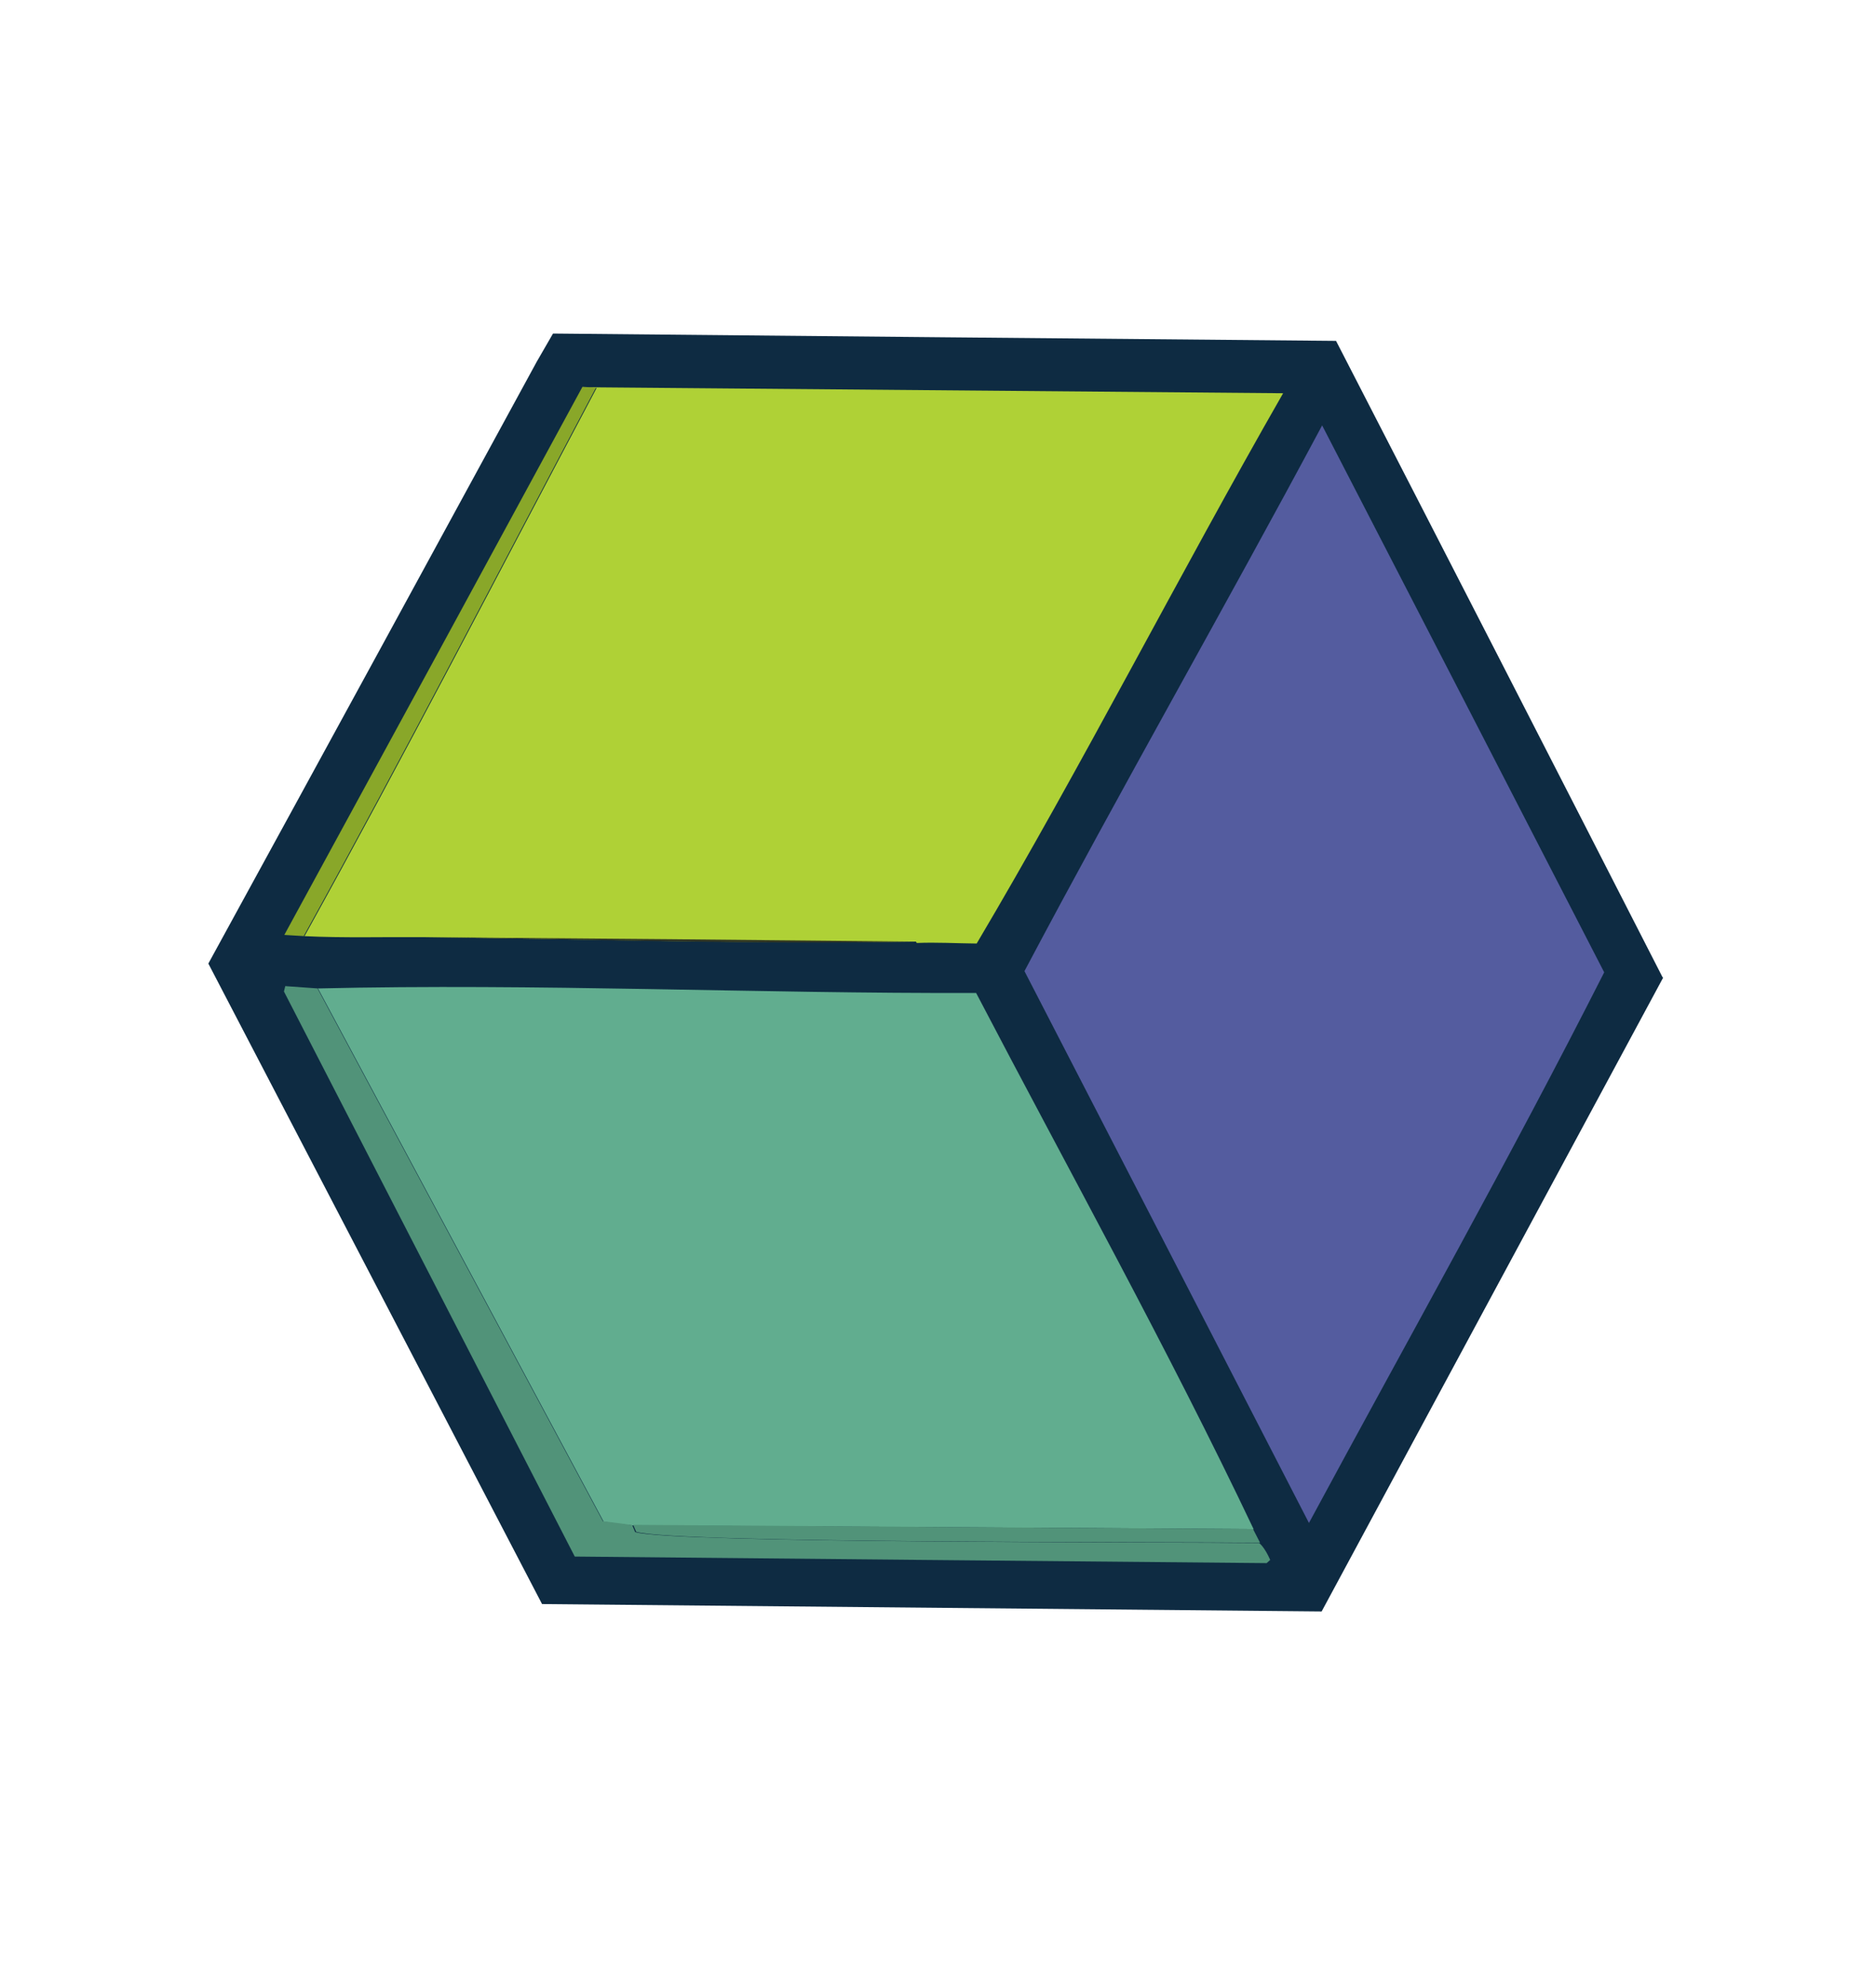 <svg width="34" height="36" viewBox="0 0 34 36" fill="none" xmlns="http://www.w3.org/2000/svg">
<g clip-path="url(#clip0_2812_30435)">
<path d="M30.143 17.72C28.08 21.55 26.016 25.38 23.953 29.21L9.824 29.076L3.776 17.466C5.855 13.666 7.931 9.859 10.006 6.046C14.746 6.092 19.482 6.137 24.214 6.179C26.193 10.022 28.165 13.866 30.131 17.713L30.143 17.72Z" fill="#0E2B42"/>
<path d="M29.074 17.625C27.368 20.991 25.512 24.288 23.723 27.606C22.008 24.274 20.289 20.94 18.567 17.603C20.325 14.283 22.191 11.024 23.962 7.711C25.67 11.018 27.374 14.322 29.074 17.625Z" fill="#545C9F"/>
<path d="M22.711 27.717C18.96 27.693 15.213 27.671 11.469 27.651C11.29 27.633 11.114 27.61 10.94 27.583C9.214 24.361 7.489 21.139 5.763 17.917C9.74 17.823 13.713 18.012 17.691 17.999C19.381 21.237 21.159 24.432 22.723 27.724L22.711 27.717Z" fill="#61AD8F"/>
<path d="M5.751 17.91C7.477 21.132 9.202 24.354 10.928 27.576C11.107 27.595 11.283 27.618 11.458 27.645L11.511 27.771C12.199 27.978 21.168 27.95 22.819 27.969C22.83 27.976 22.918 28.043 23.021 28.276L22.956 28.334C18.78 28.296 14.601 28.256 10.417 28.215C8.658 24.794 6.901 21.38 5.146 17.972L5.17 17.875L5.763 17.917L5.751 17.91Z" fill="#519379"/>
<path d="M22.837 27.964C21.186 27.945 12.229 27.979 11.53 27.766L11.476 27.64C15.214 27.667 18.959 27.693 22.71 27.717L22.837 27.964Z" fill="#519379"/>
<path d="M16.599 17.068C13.631 17.111 10.629 17.023 7.66 16.987C6.967 16.982 6.211 17.004 5.519 16.969C7.337 13.683 9.06 10.342 10.812 7.034L10.568 7.019C14.797 7.055 19.026 7.092 23.255 7.128C21.362 10.434 19.628 13.848 17.701 17.103C17.34 17.1 16.973 17.078 16.616 17.093L16.599 17.068Z" fill="#AFD136"/>
<path d="M5.52 16.969L5.153 16.947C6.96 13.634 8.761 10.322 10.556 7.012L10.801 7.027C9.049 10.335 7.326 13.676 5.508 16.962L5.52 16.969Z" fill="#89A729"/>
<path d="M7.659 16.987C10.628 17.023 13.624 17.123 16.598 17.068C13.621 17.037 10.641 17.01 7.659 16.987Z" fill="#303623"/>
</g>
<defs>
<clipPath id="clip0_2812_30435">
<rect width="23.646" height="27.024" fill="white" transform="translate(20.479 35.227) rotate(-150)"/>
</clipPath>
</defs>
</svg>

